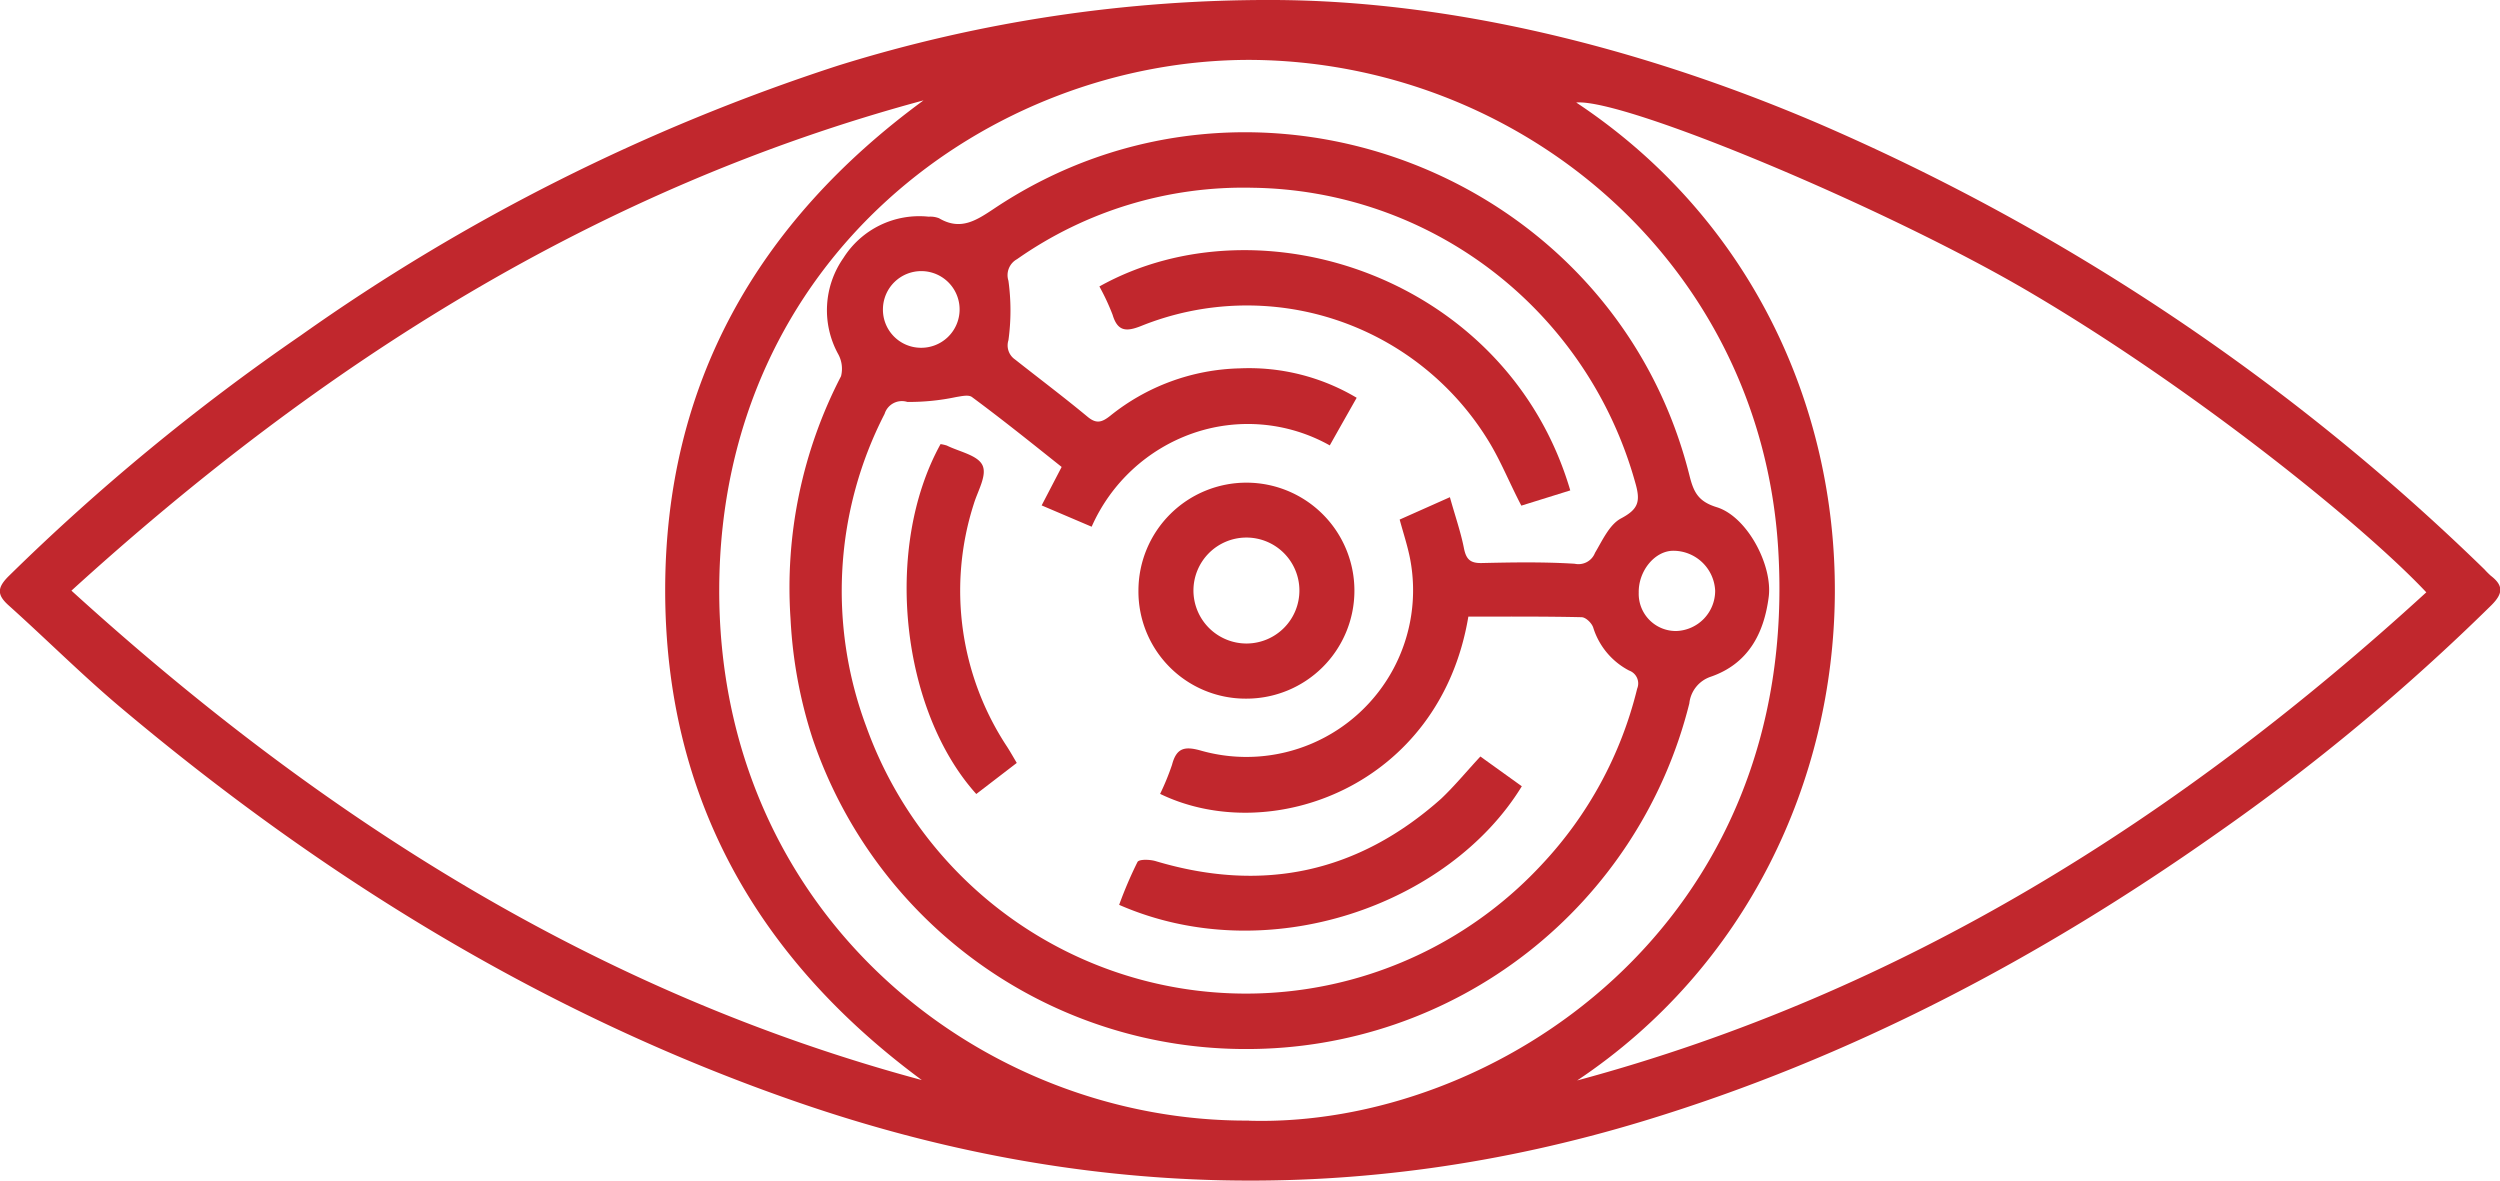 <svg xmlns="http://www.w3.org/2000/svg" viewBox="0 0 209.98 99.16"><defs><style>.cls-1{fill:#c1272d;}</style></defs><g id="Livello_2" data-name="Livello 2"><g id="Livello_2-2" data-name="Livello 2"><path class="cls-1" d="M107.06,0c14.59.07,30.41,3.85,45.62,10.35a185.45,185.45,0,0,1,56,37.48,6.63,6.63,0,0,0,.53.53c1.05.81,1.05,1.47.05,2.47A178.77,178.77,0,0,1,186.2,70C171.35,80.47,155.47,88.87,138,94.17c-23.79,7.21-47.38,6.53-70.82-1.53C45.91,85.32,27.12,73.74,10,59.31c-3.19-2.7-6.15-5.66-9.26-8.45-1-.89-1-1.49,0-2.48a182.18,182.18,0,0,1,24.5-20.19A167.64,167.64,0,0,1,70.39,5.51,121.48,121.48,0,0,1,107.06,0Zm25.41,90.75c27.37-7.37,50.55-22,71.32-41-5.24-5.58-19.45-17.07-33.34-25.23-12-7.06-34-16.26-38.06-15.91C161.75,28.08,160.93,71.75,132.47,90.75Zm-55,0C63.57,80.5,55.88,66.93,55.87,49.6s7.75-30.95,21.7-41.17C50.13,15.83,27,30.5,6,49.61,27,68.71,50.15,83.4,77.51,90.74Zm27.43,3.38c20.46.6,46.45-16.3,44.45-48.1-1.52-24.08-21.78-40.88-44.35-41C83.16,5,60.56,21.59,60.41,49.35,60.27,76.87,82.5,94.27,104.94,94.12Z"/><path class="cls-1" d="M104.69,88.11A38.39,38.39,0,0,1,68.24,62,38.8,38.8,0,0,1,66.4,52a38.61,38.61,0,0,1,4.24-20.4,2.55,2.55,0,0,0-.24-1.86,7.65,7.65,0,0,1,.44-8.07A7.53,7.53,0,0,1,78,18.2a2,2,0,0,1,.87.13c1.81,1.07,3.13.19,4.66-.83,21.86-14.58,52-3,58.37,22.43.35,1.4.73,2.19,2.29,2.67,2.56.79,4.7,4.87,4.37,7.52-.4,3.13-1.75,5.64-4.87,6.72a2.65,2.65,0,0,0-1.8,2.24A38.29,38.29,0,0,1,104.69,88.11Zm18.64-36.32c-2.39,14.29-16.63,19.38-25.89,14.89a21.24,21.24,0,0,0,1-2.44c.38-1.46,1.09-1.58,2.48-1.18A14,14,0,0,0,118.43,46.9c-.21-1.06-.55-2.09-.87-3.26l4.22-1.88c.44,1.58.9,2.89,1.17,4.24.19,1,.55,1.32,1.55,1.29,2.59-.06,5.18-.1,7.76.06a1.49,1.49,0,0,0,1.71-.92c.6-1,1.2-2.36,2.17-2.88,1.51-.8,1.67-1.45,1.19-3.08a33.83,33.83,0,0,0-32.11-24.7,33.1,33.1,0,0,0-19.8,6,1.53,1.53,0,0,0-.72,1.81,18.32,18.32,0,0,1,0,5,1.43,1.43,0,0,0,.55,1.61c2,1.58,4.1,3.16,6.09,4.81.73.61,1.19.49,1.89-.06a18,18,0,0,1,10.88-4,17.68,17.68,0,0,1,9.84,2.47c-.77,1.36-1.49,2.63-2.26,4a14.06,14.06,0,0,0-11.55-1,14.53,14.53,0,0,0-8.45,7.83l-4.2-1.79,1.68-3.23c-2.51-2-5-4-7.53-5.87-.29-.22-.89-.07-1.34,0a19.18,19.18,0,0,1-4.09.41,1.52,1.52,0,0,0-1.91,1A32.52,32.52,0,0,0,72.75,61,33.89,33.89,0,0,0,129.51,72.6a33,33,0,0,0,8-14.76,1.15,1.15,0,0,0-.68-1.52,6.12,6.12,0,0,1-3-3.57c-.1-.38-.62-.91-1-.91C129.73,51.77,126.56,51.79,123.33,51.79Zm14.31-2A3.12,3.12,0,0,0,140.8,53a3.38,3.38,0,0,0,3.26-3.39,3.52,3.52,0,0,0-3.5-3.35C139,46.25,137.61,47.94,137.64,49.77ZM74.16,25.93a3.2,3.2,0,0,0,3.14,3.28,3.22,3.22,0,1,0-3.14-3.28Z"/><path class="cls-1" d="M131.89,41.19l-4.11,1.28c-1-1.91-1.72-3.74-2.75-5.42a23.78,23.78,0,0,0-29.16-9.68c-1.27.51-2,.48-2.42-.93a19,19,0,0,0-1.11-2.38C105.94,16.47,126.65,23.37,131.89,41.19Z"/><path class="cls-1" d="M95.62,49.58a9.07,9.07,0,1,1,9.07,9.1A9,9,0,0,1,95.62,49.58Zm9.11,4.47a4.45,4.45,0,1,0-4.49-4.43A4.46,4.46,0,0,0,104.73,54.05Z"/><path class="cls-1" d="M124.34,63.54l3.48,2.5C121.73,76,106.5,81.47,94,76a34.47,34.47,0,0,1,1.54-3.6c.13-.24,1-.22,1.5-.08,9,2.7,17,1,24-5.23C122.19,66,123.18,64.79,124.34,63.54Z"/><path class="cls-1" d="M79,37.3a3.76,3.76,0,0,1,.52.12c1.07.53,2.6.81,3,1.66s-.4,2.15-.73,3.25a23.78,23.78,0,0,0,2.81,20.41c.26.41.5.83.8,1.34L82,66.69C75.71,59.71,74.15,46.08,79,37.3Z"/></g></g></svg>